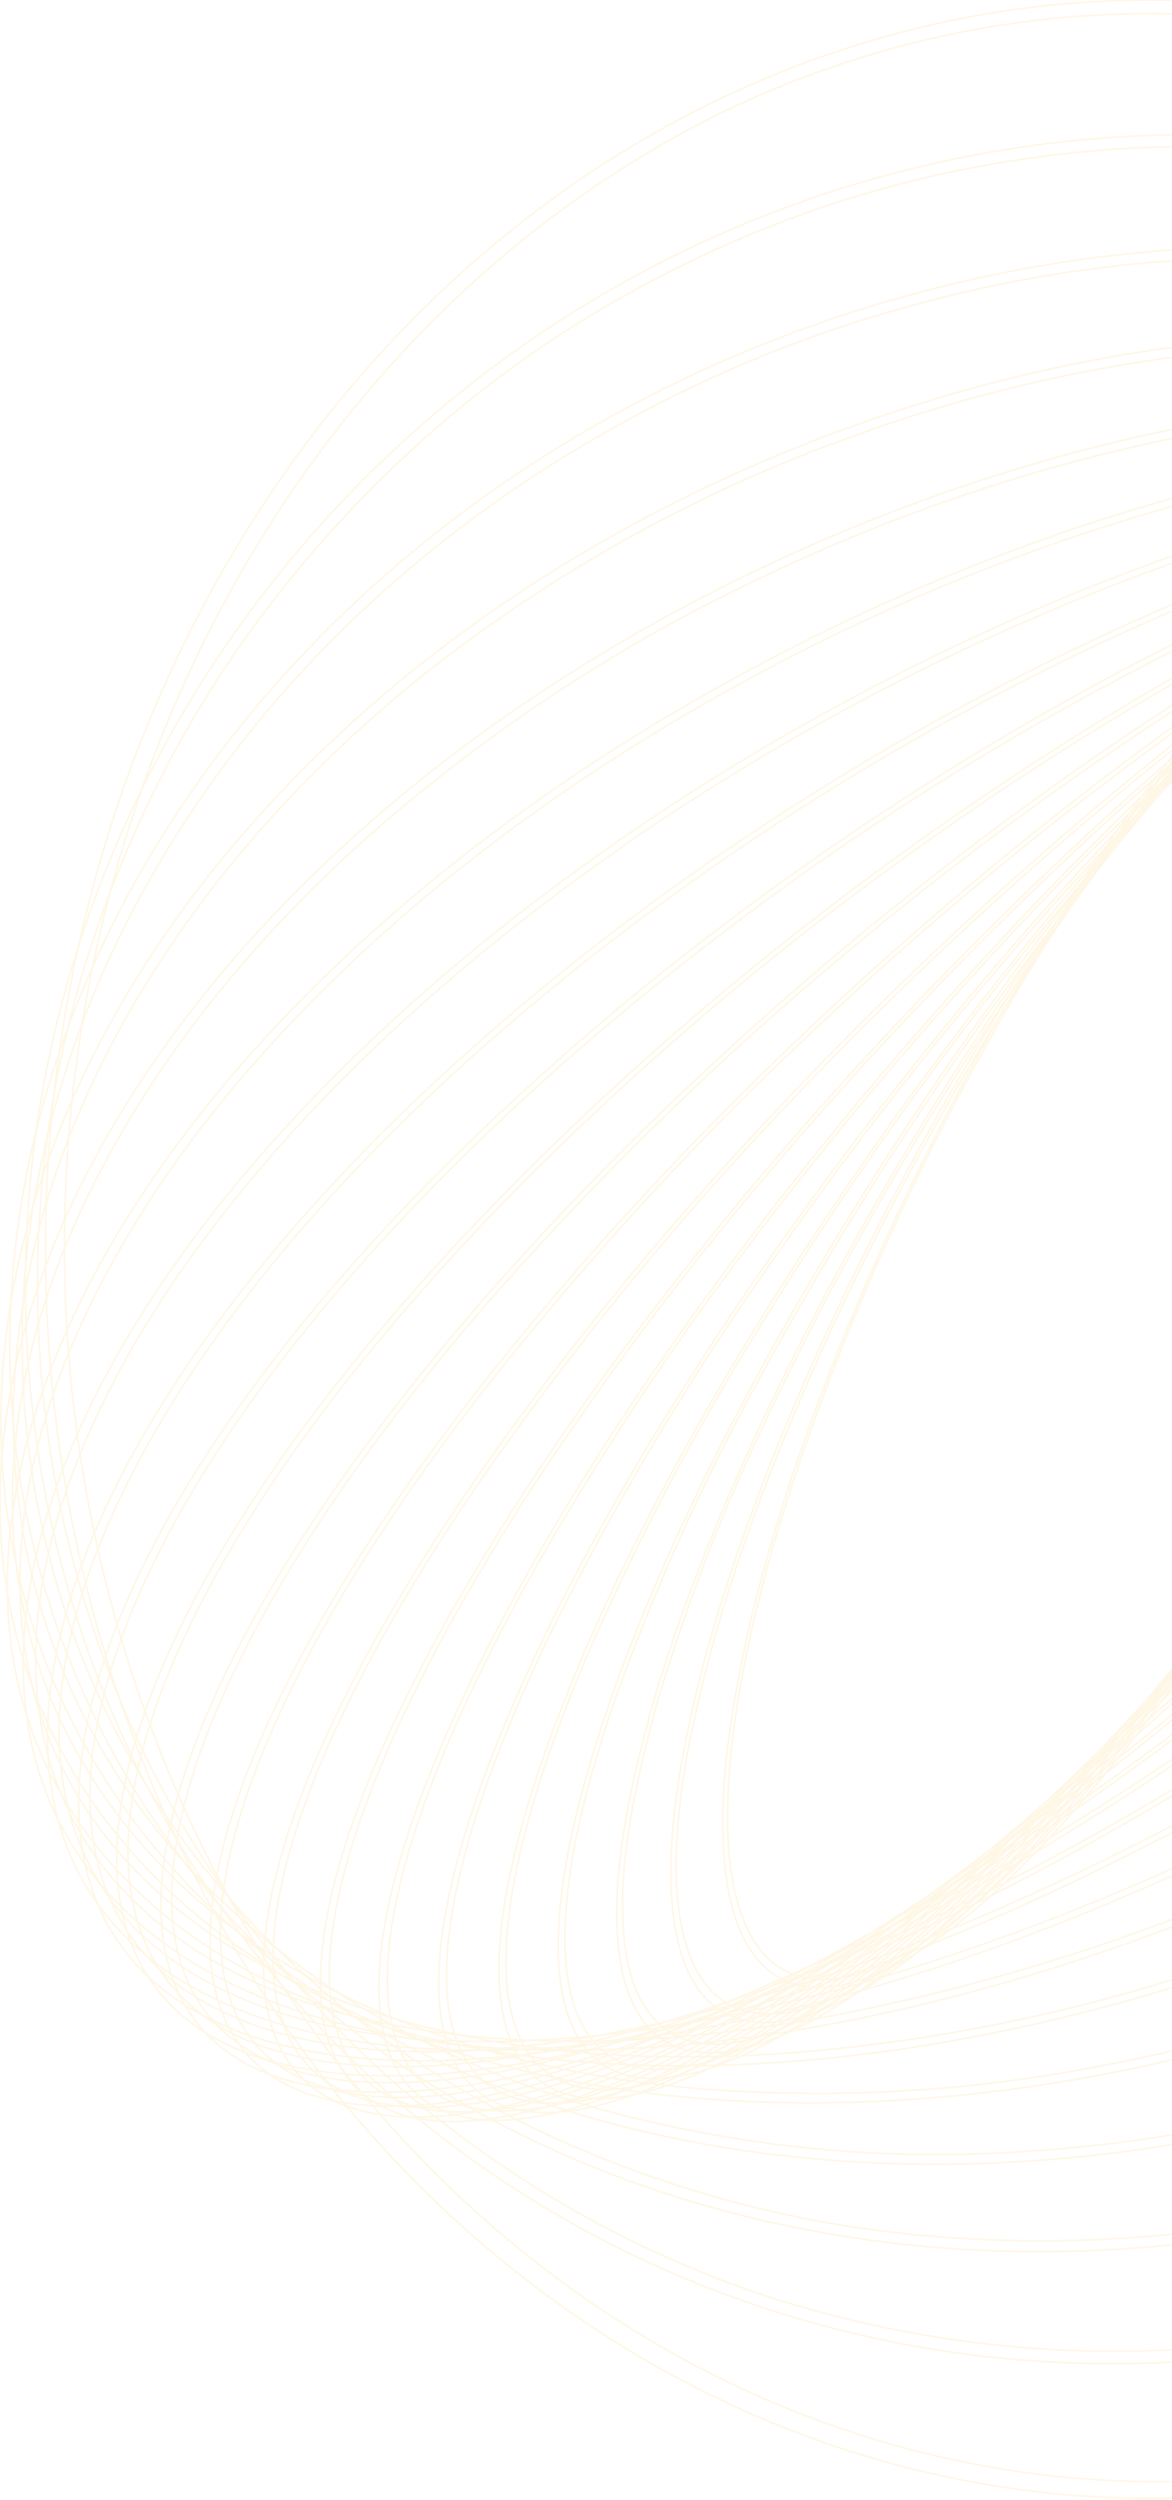<?xml version="1.0" encoding="UTF-8"?> <svg xmlns="http://www.w3.org/2000/svg" width="342" height="729" viewBox="0 0 342 729" fill="none"> <g clip-path="url(#clip0_3183_4201)"> <g opacity="0.1"> <path d="M213.775 506.982C216.321 485.645 222.031 461.174 230.728 434.248C239.816 406.509 250.565 379.501 262.9 353.411C275.74 326.025 290.074 299.567 305.821 274.19C320.576 250.129 336.965 227.399 354.84 206.207C371.227 186.945 386.783 172.434 400.871 163.073C414.447 154.031 426.15 150.179 435.642 151.576C445.135 152.974 451.906 159.56 455.812 171.237C459.843 183.213 460.603 200.199 458.057 221.536C455.512 242.873 449.802 267.443 441.105 294.269C432.018 322.012 421.263 349.02 408.915 375.107C396.1 402.502 381.783 428.967 366.047 454.348C351.287 478.404 334.898 501.133 317.028 522.331C300.535 541.592 285.032 556.103 270.961 565.464C257.367 574.506 245.665 578.358 236.19 576.961C226.715 575.564 219.927 568.977 216.02 557.3C211.972 545.325 211.23 528.339 213.775 507.002V506.982ZM212.414 508.578C201.808 596.841 248.617 603.787 316.816 524.067C385.015 444.348 448.865 308.221 459.401 219.959C469.936 131.696 423.215 124.75 355.105 204.47C286.995 284.19 223.056 420.316 212.503 508.578H212.414Z" stroke="#FFB100" stroke-width="0.5"></path> <path d="M201.959 504.567C206.696 481.154 214.828 454.667 226.141 426.064C237.818 396.751 251.133 368.304 266.003 340.896C281.253 312.549 297.988 285.255 316.118 259.16C332.791 234.843 351.112 212.027 370.918 190.917C389.001 171.975 405.618 158.183 420.308 149.94C434.45 141.956 446.293 139.461 455.362 142.495C464.43 145.529 470.352 153.952 472.915 167.524C475.567 181.496 474.506 200.578 469.769 223.971C465.031 247.364 456.9 273.87 445.586 302.473C433.91 331.791 420.589 360.238 405.706 387.642C390.462 415.988 373.734 443.282 355.609 469.377C338.898 493.694 320.541 516.51 300.704 537.62C282.62 556.562 266.003 570.354 251.331 578.598C237.189 586.582 225.345 589.077 216.277 586.043C207.209 583.009 201.287 574.586 198.724 561.013C196.072 547.041 197.115 527.96 201.87 504.567H201.959ZM200.385 506.123C180.781 602.909 225.522 617.899 300.315 539.536C375.107 461.174 451.65 319.219 471.254 222.414C490.858 125.609 446.117 110.639 371.307 189.001C296.496 267.364 219.989 409.318 200.385 506.123Z" stroke="#FFB100" stroke-width="0.5"></path> <path d="M190.72 500.016C199.145 471.079 209.792 443.029 222.539 416.185C236.927 385.516 252.93 355.849 270.462 327.343C288.144 298.298 307.309 270.44 327.86 243.911C346.483 219.629 366.762 197.032 388.511 176.327C408.115 157.984 425.739 145.189 440.889 138.243C455.543 131.537 467.281 130.579 475.801 135.369C484.322 140.16 489.165 150.459 490.226 165.988C491.322 182.075 488.281 203.093 481.193 228.462C472.775 257.401 462.128 285.452 449.374 312.293C435.055 342.947 419.117 372.601 401.645 401.095C383.958 430.136 364.793 457.993 344.247 484.527C325.624 508.809 305.345 531.406 283.597 552.111C263.992 570.454 246.368 583.249 231.201 590.195C216.564 596.901 204.827 597.859 196.306 593.069C187.786 588.278 182.942 577.979 181.882 562.45C180.786 546.363 183.826 525.345 190.915 499.976L190.72 500.016ZM189.306 501.473C159.98 606.402 201.945 629.995 282.996 554.207C364.046 478.419 453.387 331.934 482.713 227.025C512.04 122.116 470.074 98.503 389.024 174.291C307.974 250.079 218.421 396.604 189.147 501.513L189.306 501.473Z" stroke="#FFB100" stroke-width="0.5"></path> <path d="M180.305 493.207C191.448 462.524 204.779 432.913 220.167 404.665C254.439 341.169 294.895 282.2 340.779 228.859C361.225 204.889 383.345 182.815 406.927 162.852C427.945 145.447 446.453 133.87 461.939 128.481C476.911 123.271 488.454 124.01 496.215 130.676C503.975 137.343 507.617 149.578 506.998 167.063C506.379 185.167 501.2 208.141 491.619 235.326C480.475 266.009 467.144 295.621 451.756 323.868C434.692 355.606 416.024 386.209 395.843 415.524C375.722 444.95 354.12 473.046 331.145 499.674C310.693 523.645 288.566 545.718 264.979 565.682C243.978 583.087 225.47 594.663 209.967 600.053C195.012 605.262 183.451 604.524 175.709 597.857C167.966 591.19 164.307 578.955 164.908 561.47C165.544 543.366 170.724 520.393 180.305 493.207V493.207ZM178.537 494.625C138.905 607.098 177.229 639.912 264.148 567.917C351.067 495.922 453.648 346.363 493.28 233.909C532.913 121.455 494.588 88.621 407.669 160.616C320.75 232.611 218.169 382.151 178.537 494.625V494.625Z" stroke="#FFB100" stroke-width="0.5"></path> <path d="M170.795 483.988C184.74 451.799 200.838 420.858 218.948 391.434C238.753 358.907 260.159 327.661 283.064 297.842C305.563 268.355 329.556 240.364 354.922 214.01C379.988 188.063 403.994 166.785 426.285 150.618C448.576 134.45 467.809 124.411 483.453 120.798C498.567 117.305 509.704 119.9 516.562 128.522C523.421 137.145 525.666 151.376 523.227 170.777C520.681 190.877 513.221 215.687 501.006 244.629C487.075 276.825 470.977 307.767 452.854 337.183C433.061 369.714 411.661 400.961 388.756 430.775C366.257 460.261 342.264 488.252 316.898 514.606C291.832 540.554 267.826 561.831 245.535 577.998C223.244 594.166 204.011 604.206 188.367 607.818C173.253 611.311 162.116 608.717 155.257 600.094C148.398 591.471 146.153 577.24 148.593 557.839C151.121 537.739 158.598 512.929 170.795 483.988V483.988ZM169.028 485.325C118.559 604.625 152.393 647.139 244.58 580.294C336.767 513.448 452.376 362.512 502.845 243.212C553.313 123.912 519.479 81.397 427.292 148.243C335.105 215.088 219.443 366.025 168.975 485.325H169.028Z" stroke="#FFB100" stroke-width="0.5"></path> <path d="M162.633 472.269C179.427 438.818 198.363 406.797 219.289 376.461C241.811 343.493 265.942 311.967 291.571 282.031C316.357 252.829 342.648 225.303 370.305 199.597C397.44 174.587 423.072 154.508 446.459 139.917C469.846 125.326 489.662 117.183 505.254 115.546C520.315 113.989 530.886 118.62 536.648 129.298C542.411 139.977 543.083 156.184 538.664 177.442C534.068 199.397 524.168 225.984 509.249 256.263C492.448 289.709 473.513 321.73 452.593 352.07C430.061 385.029 405.93 416.554 380.311 446.5C355.506 475.71 329.191 503.236 301.506 528.935C274.389 553.944 248.757 574.024 225.352 588.615C201.947 603.205 182.184 611.389 166.575 613.026C151.514 614.582 140.943 609.952 135.18 599.273C129.418 588.595 128.728 572.387 133.165 551.13C137.761 529.174 147.661 502.588 162.58 472.309L162.633 472.269ZM160.653 473.506C98.995 598.794 127.279 651.348 224.132 591.05C320.986 530.751 449.429 380.333 511.158 255.065C572.887 129.797 544.462 77.183 447.696 137.482C350.931 197.781 222.4 348.198 160.653 473.466V473.506Z" stroke="#FFB100" stroke-width="0.5"></path> <path d="M155.821 457.901C175.488 423.512 197.292 390.742 221.067 359.838C246.271 326.786 273.094 295.353 301.41 265.687C328.405 237.179 356.918 210.563 386.792 185.988C415.853 162.275 442.899 143.852 467.223 131.218C491.547 118.583 511.646 112.476 527.008 113.074C541.839 113.673 551.614 120.459 556.104 133.274C560.594 146.088 559.534 164.231 552.958 187.265C546.17 211.217 533.725 239.161 515.995 270.637C496.332 305.025 474.534 337.795 450.766 368.7C425.572 401.757 398.755 433.19 370.44 462.851C343.444 491.364 314.924 517.981 285.041 542.551C255.998 566.263 228.934 584.686 204.628 597.321C180.321 609.955 160.205 616.063 144.843 615.464C130.012 614.865 120.219 608.079 115.746 595.265C111.274 582.45 112.317 564.307 118.893 541.273C125.681 517.421 138.126 489.378 155.856 457.901H155.821ZM153.859 458.939C80.533 589.077 102.594 652.19 203.178 599.895C303.762 547.601 444.667 399.738 517.939 269.6C591.211 139.461 569.203 76.348 468.62 128.643C368.036 180.938 227.148 328.801 153.788 458.939H153.859Z" stroke="#FFB100" stroke-width="0.5"></path> <path d="M150.757 440.854C173.306 405.855 197.996 372.68 224.648 341.574C252.443 308.847 281.87 277.939 312.786 249C341.823 221.583 372.392 196.301 404.302 173.312C435.078 151.357 463.361 135.009 488.357 124.67C513.352 114.331 533.575 110.698 548.459 113.692C562.831 116.626 571.634 125.668 574.639 140.698C577.645 155.728 574.639 175.767 565.801 200.438C556.662 225.986 541.601 255.347 521.024 287.682C498.504 322.673 473.849 355.847 447.24 386.963C419.44 419.685 390.013 450.593 359.101 479.537C330.064 506.954 299.496 532.236 267.586 555.224C236.81 577.18 208.526 593.527 183.53 603.867C158.535 614.206 138.312 617.838 123.428 614.845C109.056 611.91 100.235 602.869 97.23 587.839C94.225 572.809 97.23 552.769 106.069 528.099C115.208 502.55 130.269 473.189 150.845 440.854H150.757ZM148.795 441.693C63.679 575.424 78.492 649.275 181.869 606.521C285.245 563.767 438.083 420.635 523.216 286.844C608.35 153.053 593.519 79.261 490.125 122.016C386.73 164.77 233.84 307.902 148.706 441.693H148.795Z" stroke="#FFB100" stroke-width="0.5"></path> <path d="M147.639 421.153C173.019 385.923 200.55 352.742 230.033 321.852C260.302 289.887 292.212 259.962 325.596 232.232C356.494 206.31 388.925 182.802 422.662 161.874C454.923 142.174 484.179 128.301 509.598 120.637C535.018 112.972 555.064 111.974 569.206 117.763C582.871 123.292 590.419 134.768 591.815 151.934C593.212 169.099 588.156 191.055 576.966 217.223C565.37 244.288 547.605 274.687 524.147 307.581C498.767 342.811 471.235 375.992 441.753 406.881C411.48 438.841 379.571 468.766 346.19 496.501C315.327 522.35 282.937 545.79 249.248 566.66C216.969 586.36 187.731 600.232 162.311 607.897C136.891 615.562 116.668 616.56 102.527 610.871C88.862 605.342 81.314 593.865 79.9 576.7C78.486 559.534 83.577 537.578 94.766 511.411C106.416 484.345 124.181 453.947 147.639 421.153ZM145.553 421.771C48.558 557.818 55.169 642.408 160.296 610.711C265.423 579.015 429.273 443.048 526.215 306.962C623.157 170.876 616.599 86.326 511.472 118.022C406.346 149.718 242.477 285.685 145.553 421.771V421.771Z" stroke="#FFB100" stroke-width="0.5"></path> <path d="M146.716 398.478C174.86 363.43 205.17 330.68 237.418 300.475C270.001 269.724 304.243 241.286 339.946 215.326C372.447 191.395 406.474 170.219 441.75 151.974C475.23 134.988 505.158 124.03 530.702 119.419C556.245 114.808 575.867 116.784 589.037 125.407C601.764 133.67 607.951 147.662 607.439 167.023C606.926 186.384 599.749 210.077 586.067 237.522C571.925 265.925 551.419 297.082 525.116 330.135C496.978 365.184 466.674 397.934 434.431 428.138C401.845 458.885 367.604 487.322 331.903 513.287C299.375 537.223 265.317 558.398 230.012 576.64C196.531 593.626 166.603 604.584 141.06 609.194C115.516 613.805 95.877 611.829 82.725 603.206C70.015 594.943 63.828 580.951 64.34 561.59C64.853 542.229 72.065 518.537 85.73 491.012C99.872 462.609 120.395 431.452 146.681 398.398L146.716 398.478ZM144.595 398.777C35.827 535.502 33.228 630.851 138.956 611.749C244.684 592.648 418.451 466.322 527.219 329.597C635.987 192.871 638.586 97.523 532.858 116.625C427.131 135.726 253.363 262.132 144.595 398.857V398.777Z" stroke="#FFB100" stroke-width="0.5"></path> <path d="M148.172 373.249C178.942 338.817 211.904 306.976 246.793 277.981C281.449 248.927 317.766 222.489 355.508 198.84C389.419 177.305 424.825 158.921 461.377 143.87C495.759 130.098 526.04 122.513 551.39 121.316C576.739 120.118 595.583 125.308 607.533 136.944C619.04 148.122 623.583 164.689 621.038 186.185C618.492 207.682 608.982 233.011 592.754 261.494C575.979 290.995 552.715 322.571 523.636 355.305C492.858 389.728 459.897 421.568 425.015 450.574C390.356 479.623 354.039 506.061 316.3 529.715C282.388 551.225 246.981 569.582 210.431 584.604C176.066 598.376 145.785 605.961 120.436 607.159C95.087 608.356 76.243 603.167 64.293 591.53C52.785 580.353 48.242 563.786 50.788 542.289C53.333 520.792 62.843 495.463 79.071 466.981C95.847 437.48 119.092 405.904 148.189 373.169L148.172 373.249ZM146.103 373.169C25.774 508.976 13.223 614.883 118.067 609.913C222.911 604.943 405.411 491.012 525.74 355.285C646.069 219.558 658.602 113.771 553.758 118.641C448.915 123.511 266.397 237.522 146.086 373.249L146.103 373.169Z" stroke="#FFB100" stroke-width="0.5"></path> <path d="M152.266 345.165C185.517 311.829 220.975 281.408 258.329 254.168C294.835 227.319 332.991 203.446 372.507 182.732C410.99 162.652 447.6 147.563 481.328 137.882C516.223 127.902 546.504 124.05 571.287 126.645C596.071 129.24 613.907 138.002 624.319 152.752C634.342 166.984 637.011 186.165 632.256 209.738C627.501 233.31 615.569 260.116 596.796 289.378C577.351 319.657 551.383 351.253 519.599 383.369C486.351 416.71 450.893 447.131 413.536 474.366C377.039 501.219 338.888 525.092 299.376 545.802C260.893 565.882 224.283 580.971 190.555 590.652C155.642 600.632 125.379 604.484 100.578 601.889C75.776 599.294 57.975 590.532 47.546 575.782C37.541 561.55 34.871 542.369 39.626 518.796C44.382 495.224 56.314 468.418 75.087 439.156C94.532 408.877 120.5 377.281 152.266 345.165V345.165ZM150.251 344.946C18.803 477.639 -4.62 593.865 97.926 604.524C200.472 615.182 390.131 516.281 521.561 383.588C652.992 250.895 676.432 134.669 573.886 124.11C471.34 113.551 281.663 212.253 150.251 344.946Z" stroke="#FFB100" stroke-width="0.5"></path> <path d="M159.238 314.568C229.169 252.297 307.244 202.67 390.669 167.464C430.23 151.037 467.459 139.859 501.293 134.27C536.329 128.482 566.186 128.941 590.033 135.648C613.879 142.354 630.301 154.909 638.84 172.953C647.06 190.398 647.678 212.194 640.519 237.742C633.36 263.291 618.953 291.355 597.581 321.075C575.467 351.853 546.847 383.09 512.518 413.968C477.031 445.711 439.319 474.147 399.755 498.997C361.69 523.158 322.007 543.913 281.07 561.072C241.49 577.499 204.28 588.677 170.428 594.265C135.409 600.054 105.552 599.595 81.688 592.888C57.824 586.182 41.437 573.627 32.899 555.583C24.661 538.138 24.06 516.342 31.219 490.793C38.379 465.245 52.821 437.121 74.246 407.461C96.36 376.683 124.98 345.446 159.291 314.568H159.238ZM157.347 314.029C15.398 441.772 -19.691 567.659 78.966 595.463C177.622 623.267 372.656 542.21 514.586 414.547C656.517 286.884 691.606 160.917 592.967 133.113C494.328 105.309 299.224 186.366 157.329 314.029H157.347Z" stroke="#FFB100" stroke-width="0.5"></path> <path d="M169.257 281.534C206.774 251.848 246.523 225.934 288.048 204.089C327.316 183.166 368.129 166.162 410.021 153.271C450.255 141.056 487.66 134.349 521.176 133.312C555.876 132.274 584.814 137.304 607.388 148.561C629.962 159.818 644.51 176.265 650.909 197.722C657.079 218.44 655.329 242.831 645.694 270.236C636.06 297.641 619.037 326.663 595.102 356.523C570.354 387.421 539.171 417.839 502.509 446.961C464.988 476.638 425.239 502.551 383.718 524.405C344.449 545.325 303.636 562.329 261.745 575.223C221.511 587.438 184.106 594.145 150.59 595.183C115.872 596.221 86.952 591.091 64.378 579.933C41.804 568.776 27.256 552.229 20.839 530.772C14.67 510.054 16.438 485.663 26.142 458.258C35.847 430.853 52.782 401.832 76.735 371.972C101.483 341.074 132.665 310.655 169.328 281.534H169.257ZM167.56 280.615C15.943 401.033 -31.539 536.102 61.497 582.309C154.532 628.516 352.906 568.337 504.524 447.919C656.142 327.501 703.623 192.433 610.587 146.226C517.552 100.019 319.178 160.197 167.543 280.615H167.56Z" stroke="#FFB100" stroke-width="0.5"></path> <path d="M182.504 246.226C221.736 219.161 263.172 196.396 306.244 178.243C346.419 161.035 387.996 148.333 430.374 140.319C470.82 132.934 507.924 131.238 540.645 135.289C574.514 139.601 602.25 149.8 622.95 165.668C643.65 181.536 656.166 202.315 660.072 227.205C663.89 251.156 659.595 278.202 647.327 307.284C635.059 336.365 615.508 366.085 588.992 395.686C561.61 426.304 528.076 455.426 489.328 482.232C450.095 509.297 408.66 532.062 365.587 550.215C325.408 567.387 283.832 580.055 241.457 588.039C201.012 595.424 163.907 597.121 131.169 593.069C97.229 588.937 69.581 578.838 48.864 562.87C28.146 546.902 15.666 526.223 11.741 501.333C7.941 477.382 12.219 450.336 24.504 421.254C36.79 392.173 56.412 362.453 82.839 332.852C110.239 302.234 143.773 273.112 182.521 246.306L182.504 246.226ZM180.754 245.009C20.509 355.786 -39.982 498.998 45.682 564.985C131.346 630.973 330.745 594.466 491.025 483.609C651.304 372.752 711.796 229.54 626.132 163.553C540.468 97.565 341.175 134.072 180.807 244.929L180.754 245.009Z" stroke="#FFB100" stroke-width="0.5"></path> <path d="M199.118 208.919C239.769 184.969 282.558 165.961 326.765 152.213C367.469 139.319 409.325 131.613 451.549 129.24C491.694 127.244 527.968 131.096 559.38 140.697C591.906 150.677 617.715 166.265 636.241 187.243C654.766 208.221 664.683 233.151 665.885 261.633C667.052 289.038 660.017 318.419 644.991 348.958C629.965 379.496 607.727 409.616 578.86 438.518C548.968 468.457 513.242 495.723 472.797 519.615C432.145 543.565 389.356 562.573 345.149 576.321C304.445 589.215 262.59 596.921 220.366 599.294C180.221 601.29 143.929 597.438 112.535 587.837C80.008 577.858 54.2 562.269 35.691 541.291C17.183 520.313 7.072 495.284 5.941 466.901C4.774 439.496 11.809 410.115 26.817 379.576C41.825 349.038 64.099 318.918 92.966 290.016C122.858 260.077 158.566 232.811 199.118 208.919V208.919ZM197.597 207.183C29.893 306.044 -44.192 456.502 32.262 543.247C108.716 629.993 306.525 620.192 474.193 521.291C641.862 422.39 715.93 272.032 639.564 185.287C563.198 98.541 365.301 108.342 197.633 207.243L197.597 207.183Z" stroke="#FFB100" stroke-width="0.5"></path> <path d="M219.198 169.858C260.916 149.568 304.628 134.968 349.408 126.366C390.287 118.279 431.915 116.152 473.273 120.039C512.534 124.031 547.517 134.01 577.003 149.479C607.585 165.567 631.095 187.044 646.846 213.351C662.447 238.985 669.848 269.855 667.829 300.875C666.061 331.633 656.109 363.309 638.272 395.026C620.436 426.742 595.582 456.901 564.417 484.685C532.173 513.447 494.521 538.357 452.555 558.736C410.836 579.024 367.124 593.624 322.345 602.229C281.466 610.316 239.838 612.442 198.48 608.556C159.201 604.564 124.236 594.584 94.75 579.115C64.151 563.028 40.658 541.551 24.907 515.244C9.31 489.609 1.921 458.736 3.96 427.72C5.727 396.962 15.68 365.265 33.587 333.569C51.494 301.873 76.277 271.694 107.425 243.909C141.66 213.823 179.237 188.927 219.198 169.858V169.858ZM217.943 167.663C44.299 252.013 -43.663 408.359 21.495 516.96C86.654 625.562 280.22 645.183 453.881 560.872C627.542 476.562 715.504 320.216 650.328 211.575C585.152 102.933 391.586 83.392 217.943 167.663Z" stroke="#FFB100" stroke-width="0.5"></path> <path d="M242.952 129.418C285.382 113.296 329.554 103.755 374.258 101.055C414.958 98.356 455.787 102.432 495.436 113.151C533.23 123.67 566.145 140.097 593.262 162.013C621.333 184.687 641.927 212.272 654.478 243.968C667.015 275.58 670.9 310.702 665.632 344.825C660.665 378.857 647.637 412.689 626.902 445.263C606.166 477.838 578.82 507.678 545.586 533.825C509.65 561.753 470.363 583.738 428.917 599.114C386.486 615.236 342.314 624.777 297.61 627.477C256.905 630.175 216.07 626.099 176.415 615.381C138.621 604.862 105.706 588.435 78.606 566.519C50.482 543.845 29.87 516.261 17.32 484.564C4.782 452.952 0.903 417.828 6.183 383.707C11.15 349.675 24.178 315.843 44.896 283.269C65.614 250.694 92.996 220.855 126.211 194.707C162.146 166.776 201.434 144.791 242.881 129.418H242.952ZM241.838 126.824C64.023 193.989 -38.116 354.765 13.802 485.902C65.72 617.038 252.003 668.894 429.889 601.669C607.775 534.444 709.932 373.727 658.014 242.591C606.096 111.454 419.813 59.599 241.909 126.824H241.838Z" stroke="#FFB100" stroke-width="0.5"></path> <path d="M270.296 87.982C313.118 76.588 357.247 72.763 401.107 76.645C441.309 80.024 480.736 90.917 517.777 108.88C553.432 126.445 583.731 149.878 607.79 178.5C632.001 206.769 649.489 241.49 658.629 279.437C667.492 316.841 667.553 356.209 658.806 393.648C650.374 430.833 634.058 466.501 610.494 499.674C586.93 532.848 557.109 561.849 521.984 585.861C484.636 611.174 443.977 629.659 401.514 640.631C358.692 652.025 314.563 655.85 270.702 651.968C230.5 648.589 191.074 637.696 154.032 619.733C118.377 602.168 88.079 578.735 64.02 550.113C39.148 520.413 22.019 486.461 13.162 449.096C4.309 411.691 4.248 372.326 12.986 334.886C21.435 297.7 37.734 262.032 61.298 228.859C84.861 195.686 114.701 166.764 149.825 142.752C187.172 117.435 227.832 98.95 270.296 87.982V87.982ZM269.571 84.928C89.351 132.333 -27.036 295.824 9.592 450.114C46.219 604.404 222.019 691.01 402.239 643.605C582.458 596.2 698.845 432.709 662.218 278.339C625.591 123.97 449.79 37.524 269.571 84.928V84.928Z" stroke="#FFB100" stroke-width="0.5"></path> <path d="M301.309 46.008C344.182 39.917 387.674 42.486 429.751 53.593C469.06 63.82 506.379 82.085 539.863 107.484C571.807 131.569 599.096 162.715 620.082 199.04C640.985 235.311 654.274 276.493 658.937 319.445C663.6 362.397 659.513 405.985 646.987 446.882C634.412 487.868 614.603 525.547 588.758 557.639C561.733 591.46 529.445 619.4 493.496 640.073C415.902 684.696 326.869 697.041 242.019 674.943C202.716 664.716 165.403 646.451 131.925 621.052C99.981 596.967 72.692 565.821 51.706 529.496C30.795 493.23 17.496 452.05 12.824 409.098C8.152 366.145 12.23 322.556 24.748 281.654C37.355 240.658 57.2 202.978 83.083 170.897C110.108 137.076 142.396 109.136 178.346 88.463C216.798 66.191 258.452 51.815 301.362 46.008H301.309ZM300.973 42.495C120.665 67.485 -9.97 231.834 9.298 409.557C28.566 587.28 190.525 711.051 370.904 686.041C551.283 661.031 681.847 496.702 662.578 318.979C643.31 141.256 481.298 17.485 300.92 42.495H300.973Z" stroke="#FFB100" stroke-width="0.5"></path> <path d="M335.871 3.992C409.483 4.045 480.815 32.827 537.786 85.463C594.756 138.099 633.861 211.352 648.477 292.815C663.092 374.277 652.32 458.94 617.984 532.461C583.649 605.983 527.861 663.843 460.071 696.24C382.222 732.641 294.784 732.806 216.828 696.698C138.872 660.591 76.725 591.141 43.942 503.497C11.159 415.853 10.4 317.127 41.832 228.854C73.263 140.582 134.334 69.924 211.723 32.295C250.999 13.53 293.224 3.904 335.871 3.992ZM335.871 0C272.064 0 209.691 21.364 156.638 61.39C103.585 101.416 62.236 158.307 37.818 224.868C13.4 291.43 7.012 364.672 19.46 435.333C31.908 505.994 62.633 570.9 107.751 621.844C152.869 672.787 210.352 707.48 272.933 721.536C335.513 735.591 400.379 728.377 459.328 700.807C518.277 673.236 568.662 626.547 604.111 566.644C639.56 506.74 658.48 436.313 658.48 364.268C658.48 316.431 650.136 269.063 633.923 224.868C617.711 180.673 593.947 140.517 563.99 106.691C534.033 72.866 498.469 46.034 459.328 27.728C420.187 9.422 378.236 0 335.871 0Z" stroke="#FFB100" stroke-width="0.5"></path> </g> </g> <defs> <clipPath id="clip0_3183_4201"> <rect width="342" height="729" fill="white"></rect> </clipPath> </defs> </svg> 